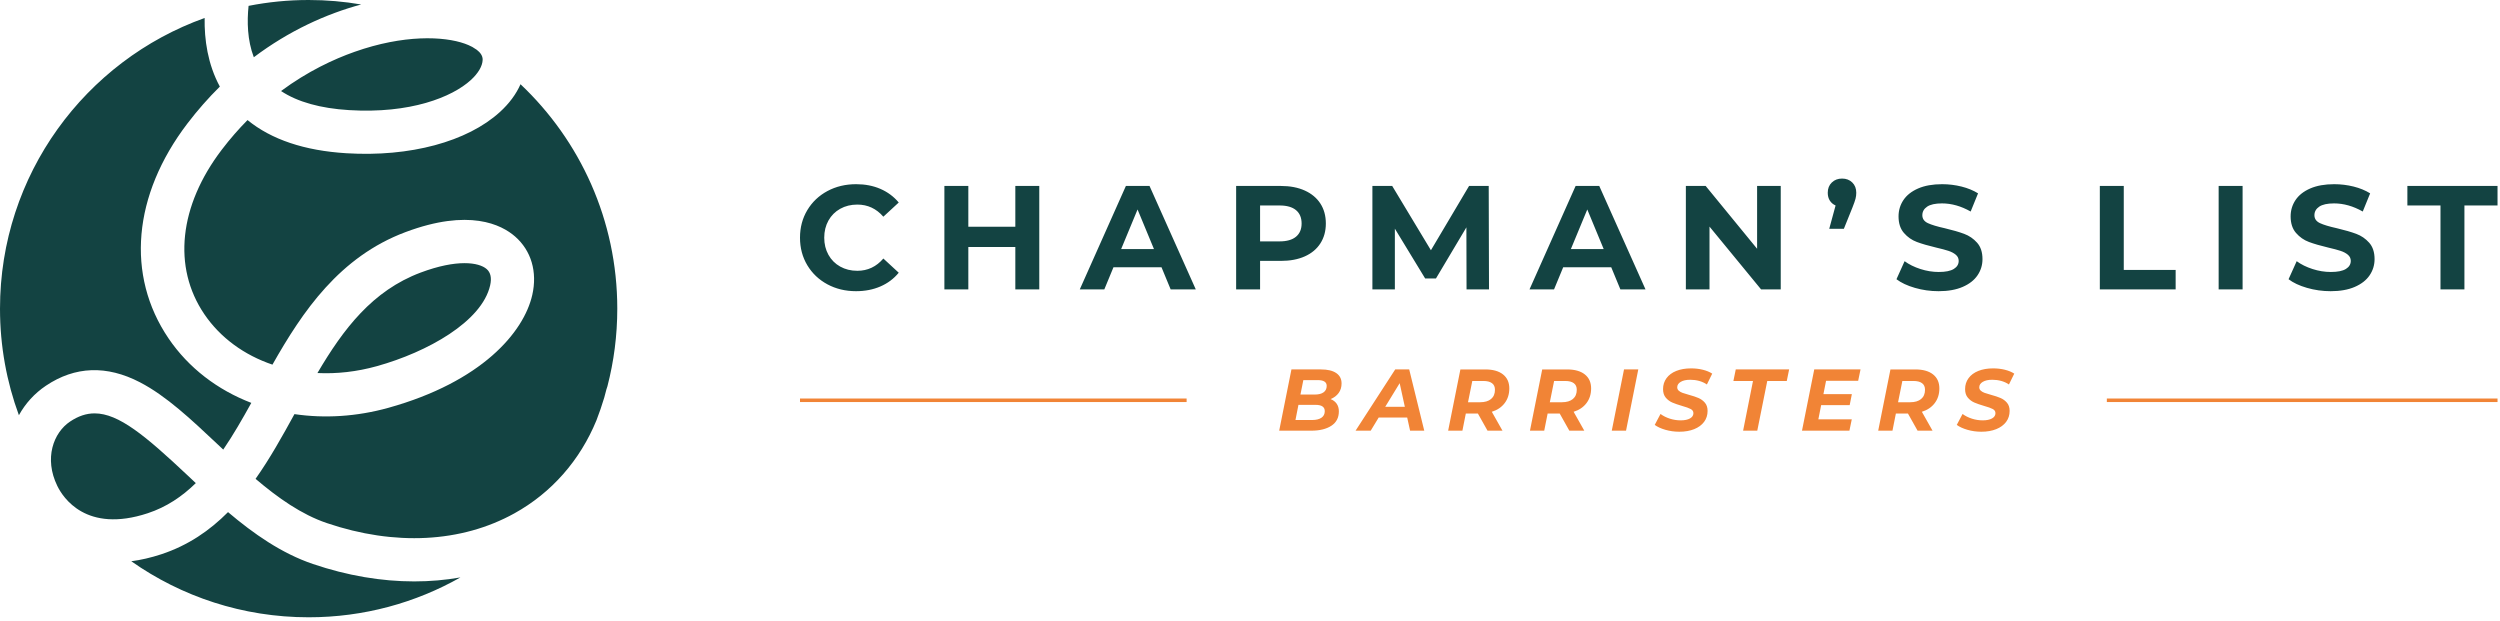 <svg xmlns="http://www.w3.org/2000/svg" xmlns:xlink="http://www.w3.org/1999/xlink" width="350px" height="87px" viewBox="0 0 350 87"><title>chapmans-logo-standard</title><g id="Page-1" stroke="none" stroke-width="1" fill="none" fill-rule="evenodd"><g id="Logo-Colour-Usage" transform="translate(-217, -364)"><g id="White" transform="translate(100, 322)"><g id="Group-73" transform="translate(117, 42)"><path d="M31.924,71.696 C35.495,74.721 39.416,77.469 43.817,78.962 C48.616,80.589 53.394,81.398 57.994,81.398 C60.196,81.398 62.357,81.209 64.459,80.839 C58.185,84.391 50.934,86.42 43.21,86.42 C33.968,86.42 25.405,83.517 18.38,78.576 C19.707,78.398 21.107,78.083 22.581,77.597 C26.349,76.354 29.368,74.272 31.924,71.696 Z M72.872,11.792 C81.213,19.67 86.42,30.831 86.42,43.21 C86.42,46.965 85.94,50.607 85.04,54.08 C84.984,54.22 84.934,54.364 84.898,54.514 C84.806,54.899 84.703,55.278 84.597,55.655 C84.272,56.738 83.907,57.803 83.501,58.849 C81.198,64.45 77.221,68.991 71.996,71.88 C64.587,75.978 55.27,76.458 45.761,73.233 C42.215,72.03 38.929,69.717 35.779,67.038 C37.789,64.191 39.524,61.075 41.223,57.977 C45.428,58.598 49.918,58.335 54.381,57.092 C67.411,53.462 73.328,46.547 74.52,41.287 C75.251,38.063 74.373,35.084 72.112,33.11 C70.207,31.447 65.679,29.156 56.773,32.493 C47.533,35.956 42.365,43.589 38.143,51.049 C34.21,49.715 30.853,47.302 28.595,43.97 C24.148,37.407 25.065,28.806 31.047,20.961 C32.214,19.43 33.424,18.051 34.655,16.81 C37.991,19.535 42.625,21.093 48.496,21.454 C57.383,22.002 65.417,19.845 69.982,15.686 C71.293,14.492 72.264,13.177 72.872,11.792 Z M13.246,57.873 C16.604,57.873 20.336,60.973 26.295,66.583 C26.664,66.93 27.037,67.281 27.413,67.634 C25.49,69.518 23.302,70.988 20.685,71.852 C12.062,74.697 8.816,69.652 8.027,68.038 C6.135,64.17 7.488,60.576 9.801,59.024 C10.956,58.248 12.078,57.873 13.246,57.873 Z M28.649,2.518 C28.599,5.544 29.077,8.978 30.778,12.124 C29.201,13.681 27.679,15.401 26.236,17.293 C18.603,27.305 17.612,38.545 23.587,47.363 C26.4,51.514 30.459,54.589 35.184,56.404 C33.914,58.696 32.638,60.917 31.254,62.943 C30.983,62.688 30.712,62.433 30.441,62.178 C26.756,58.708 23.274,55.43 19.589,53.519 C14.933,51.103 10.507,51.266 6.43,54 C4.813,55.085 3.543,56.505 2.646,58.131 C0.935,53.48 0,48.454 0,43.21 C0,24.455 11.949,8.494 28.649,2.518 Z M68.134,37.668 C68.691,38.153 68.854,38.921 68.621,39.949 C67.467,45.034 59.823,49.297 52.758,51.264 C49.949,52.048 47.138,52.354 44.442,52.225 C48.076,46.042 52.155,40.685 58.896,38.158 C63.956,36.262 67.035,36.709 68.134,37.668 Z M65.077,6.114 C65.384,6.224 65.757,6.376 66.121,6.571 C66.331,6.703 66.54,6.835 66.747,6.971 C67.23,7.34 67.59,7.807 67.572,8.378 C67.544,9.255 66.953,10.262 65.907,11.214 C63.298,13.592 57.451,15.944 48.868,15.416 C44.842,15.169 41.656,14.273 39.345,12.744 C43.084,9.976 46.728,8.284 49.632,7.259 C56.533,4.82 62.135,5.069 65.077,6.114 Z M43.21,0 C45.717,0 48.175,0.216 50.567,0.627 C45.671,1.941 40.459,4.311 35.535,8.015 C34.621,5.627 34.572,3.003 34.801,0.821 C37.521,0.284 40.332,0 43.21,0 Z" id="Combined-Shape" fill="#134342"></path><g id="Group-4" transform="translate(112, 25)"><path d="M5.628,4.231 C6.332,3.838 7.131,3.641 8.028,3.641 C9.476,3.641 10.69,4.208 11.67,5.338 L13.822,3.352 C13.132,2.524 12.28,1.89 11.267,1.448 C10.252,1.007 9.118,0.786 7.863,0.786 C6.373,0.786 5.031,1.107 3.838,1.748 C2.645,2.389 1.707,3.279 1.024,4.418 C0.341,5.556 8.75000433e-05,6.842 8.75000433e-05,8.276 C8.75000433e-05,9.711 0.341,10.998 1.024,12.135 C1.707,13.273 2.645,14.163 3.838,14.805 C5.031,15.446 6.366,15.766 7.842,15.766 C9.097,15.766 10.235,15.546 11.256,15.104 C12.276,14.663 13.132,14.022 13.822,13.18 L11.67,11.194 C10.69,12.339 9.476,12.911 8.028,12.911 C7.131,12.911 6.332,12.714 5.628,12.321 C4.925,11.929 4.376,11.38 3.983,10.676 C3.59,9.973 3.393,9.173 3.393,8.276 C3.393,7.379 3.59,6.58 3.983,5.876 C4.376,5.173 4.925,4.624 5.628,4.231 M30.146,6.745 L23.566,6.745 L23.566,1.034 L20.214,1.034 L20.214,15.518 L23.566,15.518 L23.566,9.58 L30.146,9.58 L30.146,15.518 L33.499,15.518 L33.499,1.034 L30.146,1.034 L30.146,6.745 Z M44.961,9.87 L47.258,4.325 L49.555,9.87 L44.961,9.87 Z M45.624,1.035 L39.168,15.519 L42.602,15.519 L43.886,12.414 L50.61,12.414 L51.893,15.519 L55.411,15.519 L48.934,1.035 L45.624,1.035 Z M69.438,8.142 C68.914,8.576 68.149,8.794 67.142,8.794 L64.411,8.794 L64.411,3.766 L67.142,3.766 C68.149,3.766 68.914,3.983 69.438,4.417 C69.963,4.852 70.225,5.476 70.225,6.29 C70.225,7.09 69.963,7.707 69.438,8.142 M70.67,1.676 C69.725,1.249 68.611,1.034 67.328,1.034 L61.059,1.034 L61.059,15.518 L64.411,15.518 L64.411,11.525 L67.328,11.525 C68.611,11.525 69.725,11.315 70.67,10.894 C71.615,10.473 72.342,9.867 72.853,9.073 C73.363,8.28 73.618,7.353 73.618,6.29 C73.618,5.214 73.363,4.283 72.853,3.497 C72.342,2.711 71.615,2.104 70.67,1.676 M93.668,1.035 L88.329,10.035 L82.909,1.035 L80.136,1.035 L80.136,15.518 L83.281,15.518 L83.281,7.014 L87.523,13.987 L89.033,13.987 L93.295,6.828 L93.316,15.518 L96.461,15.518 L96.42,1.035 L93.668,1.035 Z M107.923,9.87 L110.22,4.325 L112.517,9.87 L107.923,9.87 Z M108.586,1.035 L102.13,15.519 L105.564,15.519 L106.848,12.414 L113.572,12.414 L114.855,15.519 L118.373,15.519 L111.896,1.035 L108.586,1.035 Z M133.994,9.828 L126.794,1.034 L124.021,1.034 L124.021,15.518 L127.331,15.518 L127.331,6.725 L134.553,15.518 L137.304,15.518 L137.304,1.034 L133.994,1.034 L133.994,9.828 Z M145.892,0 C145.312,0 144.833,0.183 144.454,0.549 C144.074,0.914 143.885,1.393 143.885,1.986 C143.885,2.414 143.981,2.78 144.175,3.083 C144.367,3.386 144.636,3.614 144.982,3.766 L144.092,7.035 L146.14,7.035 L147.34,4.056 C147.561,3.504 147.705,3.09 147.775,2.814 C147.844,2.538 147.878,2.263 147.878,1.986 C147.878,1.393 147.692,0.914 147.32,0.549 C146.947,0.183 146.471,0 145.892,0 M162.982,7.739 C162.279,7.477 161.375,7.214 160.271,6.952 C159.209,6.718 158.42,6.48 157.903,6.239 C157.386,5.997 157.127,5.628 157.127,5.131 C157.127,4.635 157.351,4.235 157.8,3.931 C158.248,3.628 158.941,3.476 159.879,3.476 C161.216,3.476 162.554,3.855 163.893,4.614 L164.927,2.069 C164.265,1.656 163.492,1.338 162.609,1.117 C161.727,0.897 160.823,0.787 159.899,0.787 C158.575,0.787 157.454,0.986 156.537,1.386 C155.62,1.787 154.933,2.328 154.478,3.011 C154.023,3.693 153.796,4.456 153.796,5.297 C153.796,6.262 154.047,7.035 154.551,7.614 C155.054,8.194 155.658,8.614 156.361,8.876 C157.065,9.139 157.968,9.401 159.072,9.663 C159.788,9.828 160.357,9.98 160.778,10.118 C161.2,10.256 161.545,10.439 161.813,10.666 C162.082,10.894 162.217,11.18 162.217,11.525 C162.217,11.994 161.989,12.37 161.534,12.653 C161.078,12.935 160.376,13.077 159.424,13.077 C158.568,13.077 157.713,12.939 156.858,12.663 C156.002,12.387 155.265,12.022 154.643,11.567 L153.506,14.091 C154.153,14.587 155.013,14.991 156.082,15.301 C157.15,15.611 158.258,15.767 159.403,15.767 C160.727,15.767 161.851,15.566 162.776,15.166 C163.7,14.767 164.393,14.225 164.855,13.542 C165.317,12.86 165.548,12.104 165.548,11.277 C165.548,10.311 165.297,9.545 164.793,8.98 C164.289,8.414 163.686,8 162.982,7.739 M185.328,1.035 L181.976,1.035 L181.976,15.518 L192.59,15.518 L192.59,12.788 L185.328,12.788 L185.328,1.035 Z M198.611,15.519 L201.963,15.519 L201.963,1.035 L198.611,1.035 L198.611,15.519 Z M217.874,7.739 C217.171,7.477 216.267,7.214 215.164,6.952 C214.101,6.718 213.312,6.48 212.795,6.239 C212.278,5.997 212.019,5.628 212.019,5.131 C212.019,4.635 212.243,4.235 212.692,3.931 C213.14,3.628 213.833,3.476 214.771,3.476 C216.109,3.476 217.447,3.855 218.785,4.614 L219.82,2.069 C219.157,1.656 218.385,1.338 217.502,1.117 C216.619,0.897 215.715,0.787 214.791,0.787 C213.467,0.787 212.346,0.986 211.429,1.386 C210.512,1.787 209.825,2.328 209.37,3.011 C208.915,3.693 208.688,4.456 208.688,5.297 C208.688,6.262 208.939,7.035 209.443,7.614 C209.946,8.194 210.55,8.614 211.253,8.876 C211.957,9.139 212.86,9.401 213.964,9.663 C214.681,9.828 215.249,9.98 215.67,10.118 C216.092,10.256 216.437,10.439 216.705,10.666 C216.974,10.894 217.109,11.18 217.109,11.525 C217.109,11.994 216.881,12.37 216.426,12.653 C215.97,12.935 215.268,13.077 214.316,13.077 C213.46,13.077 212.605,12.939 211.75,12.663 C210.895,12.387 210.157,12.022 209.536,11.567 L208.398,14.091 C209.046,14.587 209.905,14.991 210.974,15.301 C212.043,15.611 213.15,15.767 214.295,15.767 C215.62,15.767 216.743,15.566 217.668,15.166 C218.591,14.767 219.285,14.225 219.747,13.542 C220.209,12.86 220.44,12.104 220.44,11.277 C220.44,10.311 220.188,9.545 219.685,8.98 C219.181,8.414 218.578,8 217.874,7.739 M225.033,1.035 L225.033,3.765 L229.668,3.765 L229.668,15.518 L233.019,15.518 L233.019,3.765 L237.654,3.765 L237.654,1.035 L225.033,1.035 Z" id="Combined-Shape" fill="#134342"></path><path d="M0,31.286 L54.126,31.286 L54.126,30.792 L0,30.792 L0,31.286 Z M182.957,31.286 L237.654,31.286 L237.654,30.792 L182.957,30.792 L182.957,31.286 Z" id="Combined-Shape" fill="#F18436"></path><path d="M70.467,28.215 L70.063,30.236 L72.084,30.236 C72.606,30.236 73.013,30.132 73.303,29.923 C73.593,29.715 73.738,29.415 73.738,29.023 C73.738,28.484 73.317,28.215 72.476,28.215 L70.467,28.215 Z M73.003,33.483 C73.313,33.269 73.468,32.964 73.468,32.563 C73.468,31.975 73.04,31.681 72.182,31.681 L69.781,31.681 L69.365,33.801 L71.704,33.801 C72.259,33.801 72.692,33.695 73.003,33.483 L73.003,33.483 Z M75.14,31.528 C75.34,31.818 75.441,32.171 75.441,32.588 C75.441,33.479 75.09,34.151 74.387,34.609 C73.684,35.067 72.749,35.295 71.582,35.295 L67.086,35.295 L68.801,26.72 L72.942,26.72 C73.865,26.72 74.574,26.89 75.073,27.228 C75.571,27.568 75.82,28.051 75.82,28.68 C75.82,29.203 75.683,29.65 75.41,30.021 C75.136,30.393 74.762,30.677 74.289,30.873 C74.657,31.02 74.94,31.239 75.14,31.528 L75.14,31.528 Z M84.677,31.951 L83.954,28.644 L81.933,31.951 L84.677,31.951 Z M85.008,33.458 L81.014,33.458 L79.899,35.295 L77.78,35.295 L83.329,26.72 L85.289,26.72 L87.396,35.295 L85.412,35.295 L85.008,33.458 Z M96.749,30.861 C97.112,30.558 97.294,30.125 97.294,29.563 C97.294,29.154 97.155,28.848 96.878,28.644 C96.6,28.439 96.204,28.337 95.689,28.337 L94.121,28.337 L93.521,31.314 L95.212,31.314 C95.873,31.314 96.385,31.163 96.749,30.861 M98.654,31.436 C98.221,32.008 97.621,32.412 96.853,32.65 L98.348,35.295 L96.253,35.295 L94.905,32.894 L93.215,32.894 L92.737,35.295 L90.74,35.295 L92.455,26.721 L95.947,26.721 C97.008,26.721 97.833,26.952 98.421,27.418 C99.009,27.884 99.303,28.538 99.303,29.379 C99.303,30.179 99.087,30.865 98.654,31.436 M108.203,30.861 C108.566,30.558 108.748,30.125 108.748,29.563 C108.748,29.154 108.609,28.848 108.331,28.644 C108.054,28.439 107.658,28.337 107.143,28.337 L105.575,28.337 L104.975,31.314 L106.665,31.314 C107.327,31.314 107.839,31.163 108.203,30.861 M110.108,31.436 C109.674,32.008 109.074,32.412 108.307,32.65 L109.801,35.295 L107.707,35.295 L106.359,32.894 L104.669,32.894 L104.191,35.295 L102.194,35.295 L103.909,26.721 L107.4,26.721 C108.462,26.721 109.287,26.952 109.875,27.418 C110.463,27.884 110.757,28.538 110.757,29.379 C110.757,30.179 110.541,30.865 110.108,31.436 M115.363,26.72 L117.36,26.72 L115.645,35.295 L113.648,35.295 L115.363,26.72 Z M121.157,35.173 C120.537,34.993 120.038,34.764 119.663,34.487 L120.471,32.955 C120.863,33.242 121.304,33.462 121.794,33.617 C122.284,33.772 122.787,33.85 123.301,33.85 C123.848,33.85 124.281,33.76 124.6,33.58 C124.918,33.401 125.077,33.155 125.077,32.845 C125.077,32.592 124.95,32.398 124.698,32.263 C124.444,32.129 124.04,31.983 123.485,31.828 C122.929,31.665 122.476,31.508 122.125,31.357 C121.774,31.205 121.47,30.979 121.212,30.677 C120.955,30.375 120.827,29.975 120.827,29.476 C120.827,28.896 120.988,28.386 121.31,27.945 C121.632,27.504 122.09,27.166 122.682,26.928 C123.274,26.692 123.963,26.573 124.747,26.573 C125.326,26.573 125.874,26.636 126.388,26.763 C126.903,26.89 127.344,27.071 127.711,27.308 L126.964,28.827 C126.645,28.607 126.286,28.441 125.886,28.331 C125.485,28.221 125.069,28.166 124.636,28.166 C124.073,28.166 123.627,28.264 123.301,28.46 C122.974,28.656 122.811,28.909 122.811,29.219 C122.811,29.407 122.88,29.564 123.019,29.691 C123.158,29.818 123.333,29.919 123.546,29.997 C123.758,30.075 124.056,30.166 124.44,30.272 C124.987,30.42 125.437,30.568 125.788,30.72 C126.139,30.871 126.439,31.092 126.688,31.381 C126.937,31.671 127.062,32.053 127.062,32.527 C127.062,33.114 126.898,33.627 126.572,34.063 C126.245,34.501 125.783,34.84 125.188,35.081 C124.591,35.321 123.897,35.442 123.105,35.442 C122.427,35.442 121.778,35.352 121.157,35.173 M133.419,28.337 L130.675,28.337 L131.006,26.72 L138.478,26.72 L138.148,28.337 L135.416,28.337 L134.019,35.295 L132.035,35.295 L133.419,28.337 Z M143.648,28.313 L143.28,30.175 L147.261,30.175 L146.955,31.718 L142.962,31.718 L142.57,33.703 L147.249,33.703 L146.918,35.294 L140.279,35.294 L141.994,26.72 L148.474,26.72 L148.143,28.313 L143.648,28.313 Z M156.957,30.861 C157.32,30.558 157.502,30.125 157.502,29.563 C157.502,29.154 157.363,28.848 157.086,28.644 C156.808,28.439 156.412,28.337 155.897,28.337 L154.329,28.337 L153.729,31.314 L155.42,31.314 C156.081,31.314 156.593,31.163 156.957,30.861 M158.862,31.436 C158.429,32.008 157.829,32.412 157.061,32.65 L158.556,35.295 L156.461,35.295 L155.113,32.894 L153.423,32.894 L152.945,35.295 L150.948,35.295 L152.663,26.721 L156.155,26.721 C157.216,26.721 158.041,26.952 158.629,27.418 C159.217,27.884 159.511,28.538 159.511,29.379 C159.511,30.179 159.295,30.865 158.862,31.436 M163.444,35.173 C162.823,34.993 162.324,34.764 161.949,34.487 L162.758,32.955 C163.15,33.242 163.591,33.462 164.081,33.617 C164.571,33.772 165.073,33.85 165.587,33.85 C166.134,33.85 166.567,33.76 166.886,33.58 C167.204,33.401 167.364,33.155 167.364,32.845 C167.364,32.592 167.237,32.398 166.984,32.263 C166.73,32.129 166.326,31.983 165.771,31.828 C165.215,31.665 164.762,31.508 164.411,31.357 C164.06,31.205 163.756,30.979 163.499,30.677 C163.241,30.375 163.113,29.975 163.113,29.476 C163.113,28.896 163.274,28.386 163.597,27.945 C163.919,27.504 164.376,27.166 164.969,26.928 C165.56,26.692 166.249,26.573 167.033,26.573 C167.612,26.573 168.16,26.636 168.674,26.763 C169.189,26.89 169.63,27.071 169.997,27.308 L169.25,28.827 C168.932,28.607 168.572,28.441 168.172,28.331 C167.771,28.221 167.355,28.166 166.923,28.166 C166.359,28.166 165.914,28.264 165.587,28.46 C165.26,28.656 165.097,28.909 165.097,29.219 C165.097,29.407 165.166,29.564 165.306,29.691 C165.445,29.818 165.62,29.919 165.832,29.997 C166.044,30.075 166.342,30.166 166.727,30.272 C167.273,30.42 167.723,30.568 168.074,30.72 C168.425,30.871 168.725,31.092 168.974,31.381 C169.223,31.671 169.348,32.053 169.348,32.527 C169.348,33.114 169.184,33.627 168.858,34.063 C168.531,34.501 168.07,34.84 167.474,35.081 C166.877,35.321 166.183,35.442 165.391,35.442 C164.713,35.442 164.064,35.352 163.444,35.173" id="Combined-Shape" fill="#F18436"></path></g></g></g></g></g></svg>